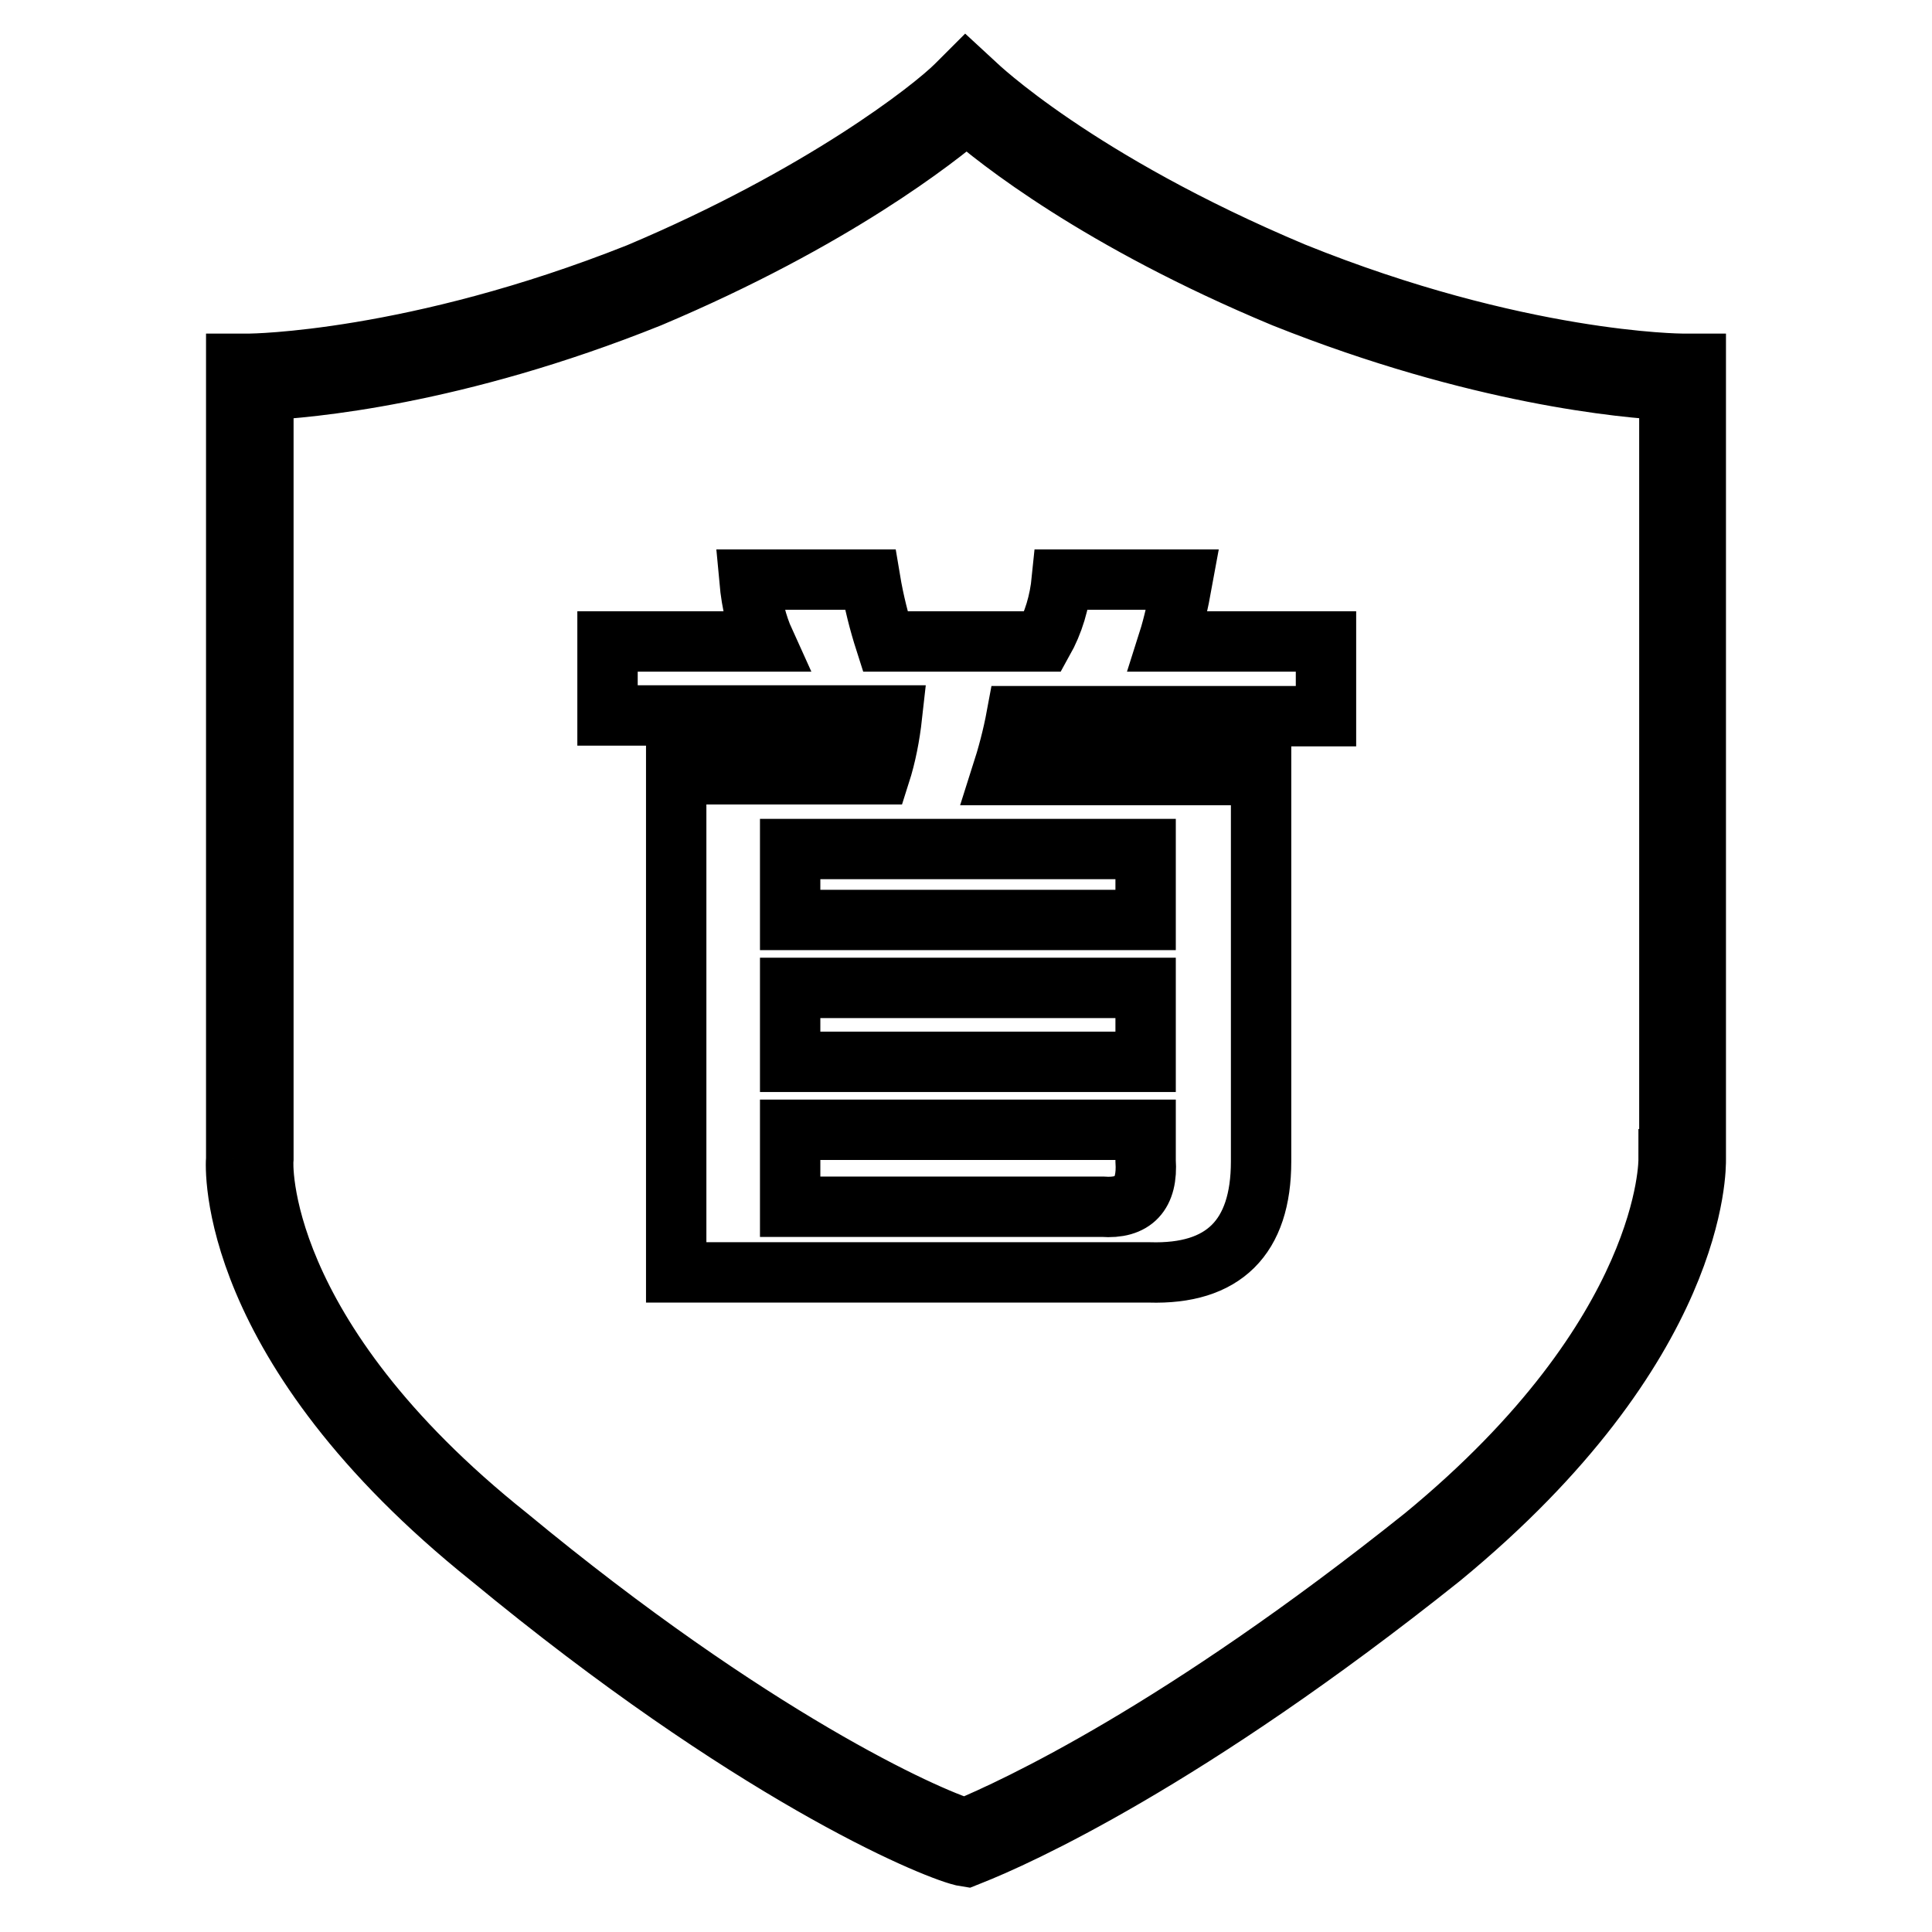 <?xml version="1.0" encoding="utf-8"?>
<!-- Svg Vector Icons : http://www.onlinewebfonts.com/icon -->
<!DOCTYPE svg PUBLIC "-//W3C//DTD SVG 1.1//EN" "http://www.w3.org/Graphics/SVG/1.1/DTD/svg11.dtd">
<svg version="1.1" xmlns="http://www.w3.org/2000/svg" xmlns:xlink="http://www.w3.org/1999/xlink" x="0px" y="0px" viewBox="0 0 256 256" enable-background="new 0 0 256 256" xml:space="preserve">
<g> <path stroke-width="8" fill-opacity="0" stroke="#000000"  d="M224.7,153.6V48.2h-1.8c-0.2,0-21.8-0.1-51.5-12.1c-28.8-12.1-42-24.8-42.1-24.9L128,10l-1.3,1.3 c-3.2,3.2-17.9,14.7-42.1,24.9C54.9,48,33.3,48.2,33.1,48.2l-1.8,0l0,105.3c-0.1,1-1.4,24.8,33.7,52.9 c34.5,28.5,58.1,38.4,62.5,39.5l0.6,0.1l0.5-0.2c6.1-2.4,28.6-12.5,62.3-39.4C225.2,178.2,224.7,154.5,224.7,153.6z M221.1,153.6 c0,0.2,0.3,23.1-32.4,50c-32.4,25.9-54.1,35.9-60.8,38.7c-5.3-1.6-28.2-11.9-60.6-38.7c-33.6-26.8-32.5-49.6-32.4-50V51.7 c5.8-0.3,25.3-1.9,51.2-12.3c24.4-10.3,38-21.1,42-24.5c4,3.5,17.5,14.3,42,24.5c25.8,10.3,45.3,12,51.1,12.3V153.6z M156.7,76.8 h-16c-0.3,3-1.1,5.7-2.5,8.2h-20.9c-0.8-2.5-1.5-5.2-2-8.2h-16c0.3,3.3,1,6,2,8.2H80.5v9.8h37.7c-0.3,2.7-0.8,5.3-1.6,7.8h-27v66 h62.7c9.8,0.3,14.8-4.6,14.8-14.7v-51.2h-34.4c0.8-2.5,1.5-5.1,2-7.8h41V85h-20.9C155.5,82.8,156.1,80.1,156.7,76.8z M151.8,153.8 c0.3,4.4-1.6,6.4-5.7,6.1h-41.4v-10.2h47.1V153.8z M151.8,140.7h-47.1v-9.8h47.1V140.7z M151.8,112.5v9.4h-47.1v-9.4H151.8z"/></g>
</svg>